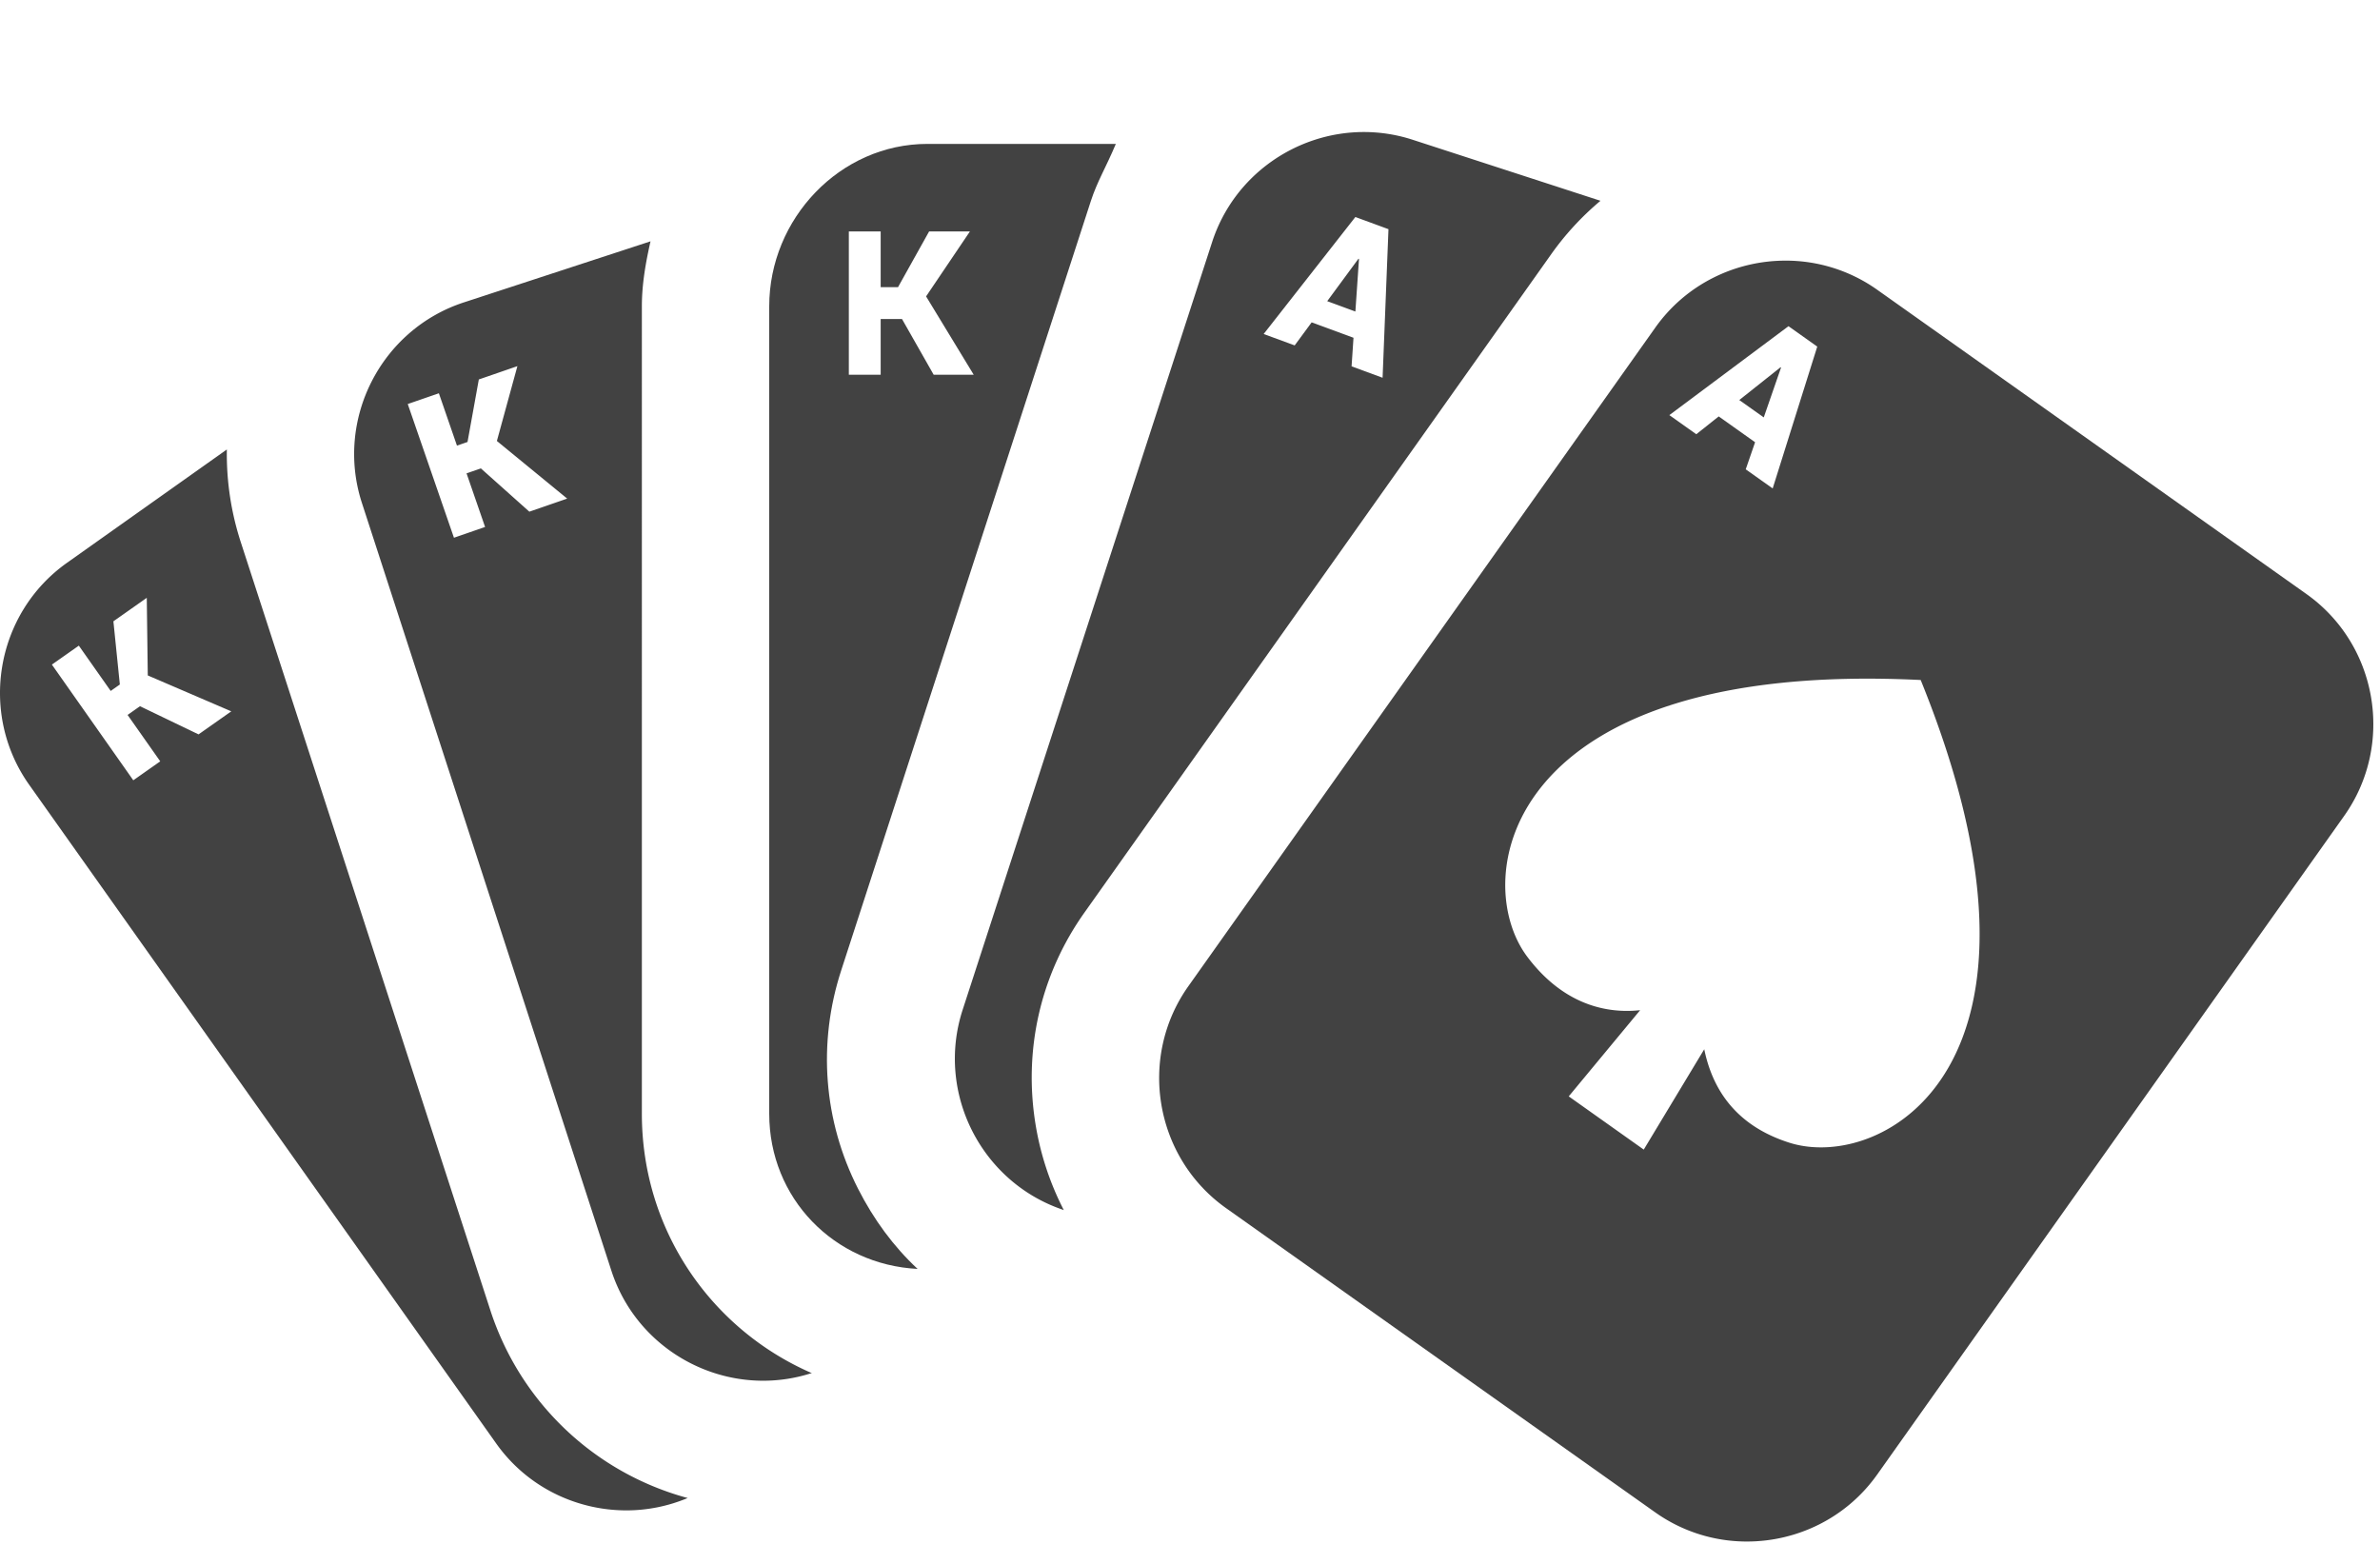 <svg width="299" height="194" fill="none" xmlns="http://www.w3.org/2000/svg"><path d="M86.393 188.214a35.91 35.91 0 0 1-24.798-23.613L30.25 68.118a35.825 35.825 0 0 1-1.75-11.644L8.413 70.714c-8.974 6.361-11.11 18.908-4.749 27.883l58.67 82.758c3.886 5.482 10.081 8.412 16.359 8.412 2.605 0 5.225-.516 7.7-1.553ZM24.944 92.269l-7.358-3.539-1.558 1.096 4.103 5.83-3.385 2.381L6.519 83.501l3.384-2.381 4.004 5.691 1.149-.809-.809-7.939 4.193-2.951.126 9.75 10.491 4.512-4.113 2.895Zm33.363-54.286c-10.462 3.4-16.24 14.74-12.841 25.203l31.346 96.477c2.738 8.428 10.629 13.814 19.064 13.814 2.035 0 4.104-.313 6.138-.975l-.114-.018c-12.504-5.467-21.262-17.873-21.262-32.555V38.487c0-2.809.491-5.541 1.087-8.166l-23.418 7.662Zm8.196 26.305-6.09-5.438-1.8.623 2.328 6.736-3.911 1.352-5.805-16.799 3.911-1.351 2.272 6.578 1.327-.459 1.42-7.854 4.846-1.674-2.577 9.402 8.832 7.24-4.753 1.644Z" fill="#424242"/><path d="M96.638 38.487V139.93c0 10.637 8.167 18.961 18.641 19.5-3.04-2.836-5.514-6.213-7.462-10.035-4.372-8.582-5.106-18.334-2.141-27.459l31.368-96.678c.803-2.469 1.877-4.178 3.14-7.178h-23.667c-11 .001-19.879 9.407-19.879 20.407Zm25.688 8.594h-5.029l-3.98-7h-2.678v7h-4v-18h4v7h2.178l3.906-7h5.127l-5.506 8.158 5.982 9.842Z" fill="#424242"/><path d="m152.282 30.405-31.347 96.477c-3.385 10.416 2.332 21.697 12.707 25.15a36.192 36.192 0 0 1-3.504-10.512c-1.616-9.496.549-19.035 6.098-26.859l58.668-82.758a35.702 35.702 0 0 1 6.164-6.676l-23.584-7.664a19.862 19.862 0 0 0-6.138-.975c-8.435.001-16.326 5.39-19.064 13.817Zm21.413 17.057-3.896-1.434.241-3.592-5.258-1.934-2.132 2.896-3.896-1.434 11.521-14.699 4.159 1.529-.739 18.668Z" fill="#424242"/><path d="m170.277 39.142.454-6.61-.067-.025-3.926 5.332 3.539 1.303ZM289.75 74.628 235.84 36.41a19.855 19.855 0 0 0-11.523-3.664c-6.277 0-12.473 2.93-16.359 8.412l-58.668 82.756c-6.362 8.975-4.226 21.521 4.748 27.883l53.909 38.219a19.848 19.848 0 0 0 11.523 3.664c6.278 0 12.473-2.93 16.359-8.412l58.669-82.756c6.362-8.975 4.225-21.522-4.748-27.883Zm-65.061-33.645 3.613 2.566-5.6 17.82-3.385-2.402 1.174-3.404-4.569-3.244-2.816 2.24-3.385-2.404 14.968-11.172Zm16.607 44.454c19.68 48.484-4.809 61.852-16.494 58.135-6.671-2.121-9.644-6.627-10.697-11.742l-7.6 12.607-9.424-6.688 8.971-10.828c-5.023.539-10.114-1.301-14.191-6.729-7.363-9.806-2.826-37.334 49.435-34.755Z" fill="#424242"/><path d="m221.582 52.444 2.169-6.259-.06-.041-5.184 4.117 3.075 2.183Z" fill="#424242"/></svg>